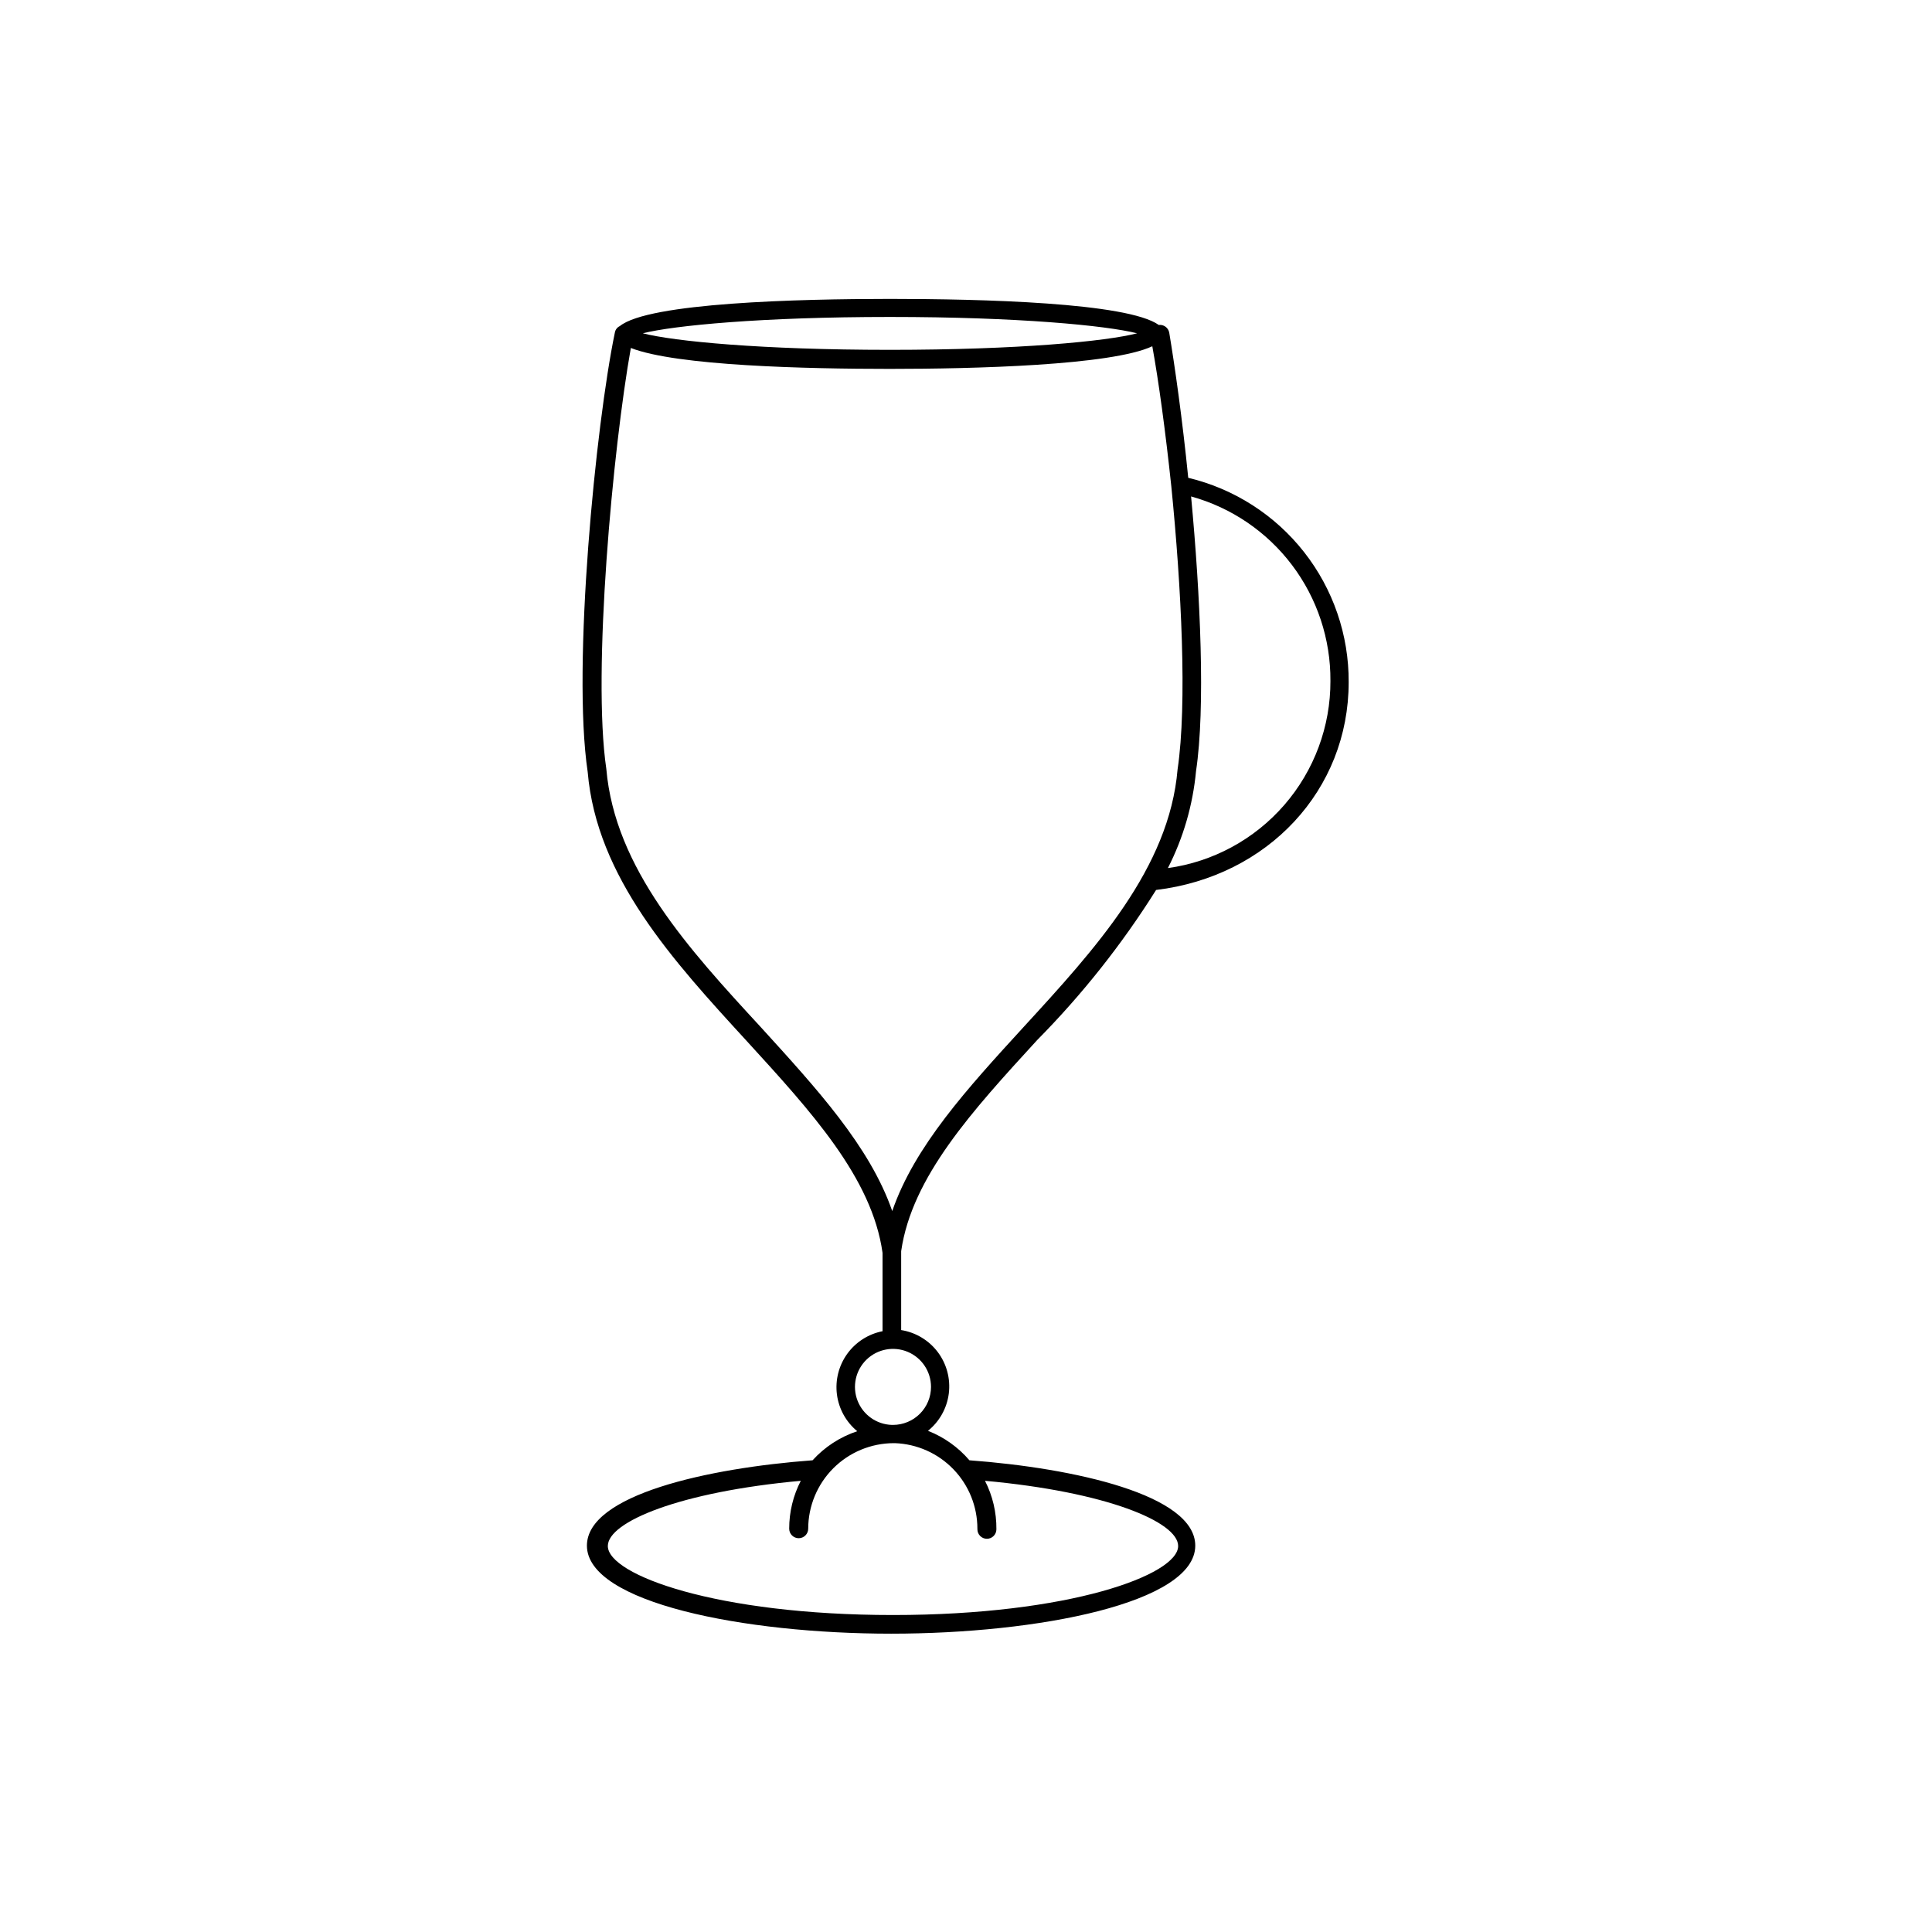 <?xml version="1.0" encoding="UTF-8"?>
<!-- Uploaded to: SVG Repo, www.svgrepo.com, Generator: SVG Repo Mixer Tools -->
<svg fill="#000000" width="800px" height="800px" version="1.1" viewBox="144 144 512 512" xmlns="http://www.w3.org/2000/svg">
 <path d="m418.84 419.65c11.938-12.078 22.512-25.422 31.539-39.801 29.676-3.578 51.035-26.5 51.035-55.066 0.059-12.5-4.109-24.656-11.828-34.488s-18.535-16.766-30.691-19.672c-1.562-15.668-3.578-29.727-5.039-38.492-0.254-1.293-1.461-2.172-2.769-2.016-8.312-5.945-47.055-6.902-71.238-6.902s-63.984 1.008-71.59 7.203l-0.004 0.004c-0.691 0.32-1.18 0.961-1.309 1.711-5.039 24.184-11.387 88.418-7.203 116.43 2.367 27.961 22.621 50.027 42.168 71.34 17.027 18.641 33.199 36.223 35.973 56.125v20.758c-3.769 0.738-7.113 2.883-9.359 5.996-2.242 3.117-3.219 6.969-2.727 10.777 0.496 3.809 2.418 7.285 5.383 9.727-4.543 1.508-8.621 4.16-11.84 7.707-27.809 2.066-59.801 9.168-59.801 22.621 0 15.113 41.613 23.328 80.609 23.328 38.996 0 80.609-8.16 80.609-23.328 0-13.453-31.992-20.555-59.852-22.621-2.965-3.465-6.734-6.148-10.984-7.809 3.055-2.457 5.035-6.008 5.523-9.898 0.484-3.891-0.559-7.82-2.914-10.957-2.359-3.133-5.84-5.231-9.711-5.848v-20.906c2.82-19.699 18.941-37.281 36.02-55.922zm77.738-95.223c0.043 12.086-4.301 23.773-12.223 32.898s-18.883 15.07-30.852 16.727c4.09-8.012 6.621-16.734 7.457-25.691 2.519-16.777 1.16-46.453-1.309-72.801h-0.004c10.672 2.953 20.07 9.344 26.746 18.176 6.676 8.836 10.254 19.621 10.184 30.691zm-116.73-96.43c33.957 0 57.281 2.266 65.496 4.332-8.113 2.117-31.438 4.383-65.496 4.383s-57.281-2.266-65.496-4.383c8.16-2.062 31.488-4.332 65.496-4.332zm-75.168 119.76c-3.777-25.492 1.762-85.043 6.5-111.54 12.09 4.734 46.453 5.543 68.617 5.543 22.168 0 58.695-0.906 69.574-5.996 1.664 9.117 3.477 22.418 5.039 37.129 2.672 26.754 4.231 57.688 1.664 74.969-2.215 26.25-21.867 47.66-40.859 68.367-14.762 16.121-28.867 31.539-34.762 48.719-5.945-17.18-20.152-32.598-34.812-48.719-19.047-20.656-38.695-42.07-40.961-68.469zm98.344 201.52h-0.004c0 0.668 0.266 1.309 0.738 1.781 0.473 0.473 1.113 0.738 1.781 0.738 0.668 0 1.309-0.266 1.781-0.738 0.473-0.473 0.738-1.113 0.738-1.781 0.043-4.465-0.992-8.871-3.023-12.848 32.145 2.922 51.188 10.883 51.188 17.281 0 7.656-28.816 18.289-75.57 18.289s-75.57-10.629-75.57-18.289c0-6.398 19.043-14.359 51.137-17.281-2.027 3.926-3.082 8.281-3.074 12.695 0 0.668 0.266 1.309 0.738 1.781 0.473 0.473 1.113 0.738 1.781 0.738 0.668 0 1.309-0.266 1.781-0.738 0.473-0.473 0.738-1.113 0.738-1.781 0.012-6.008 2.406-11.766 6.652-16.016 4.25-4.25 10.008-6.641 16.02-6.656h0.301c5.871 0.211 11.434 2.691 15.512 6.922 4.078 4.227 6.356 9.875 6.352 15.75zm-12.293-37.734h-0.004c0 2.672-1.059 5.234-2.949 7.125-1.891 1.887-4.453 2.949-7.125 2.949h-0.301c-4.047-0.121-7.629-2.652-9.094-6.426-1.465-3.773-0.527-8.055 2.375-10.875 2.906-2.82 7.215-3.625 10.941-2.051 3.731 1.574 6.152 5.231 6.152 9.277z"/>
</svg>